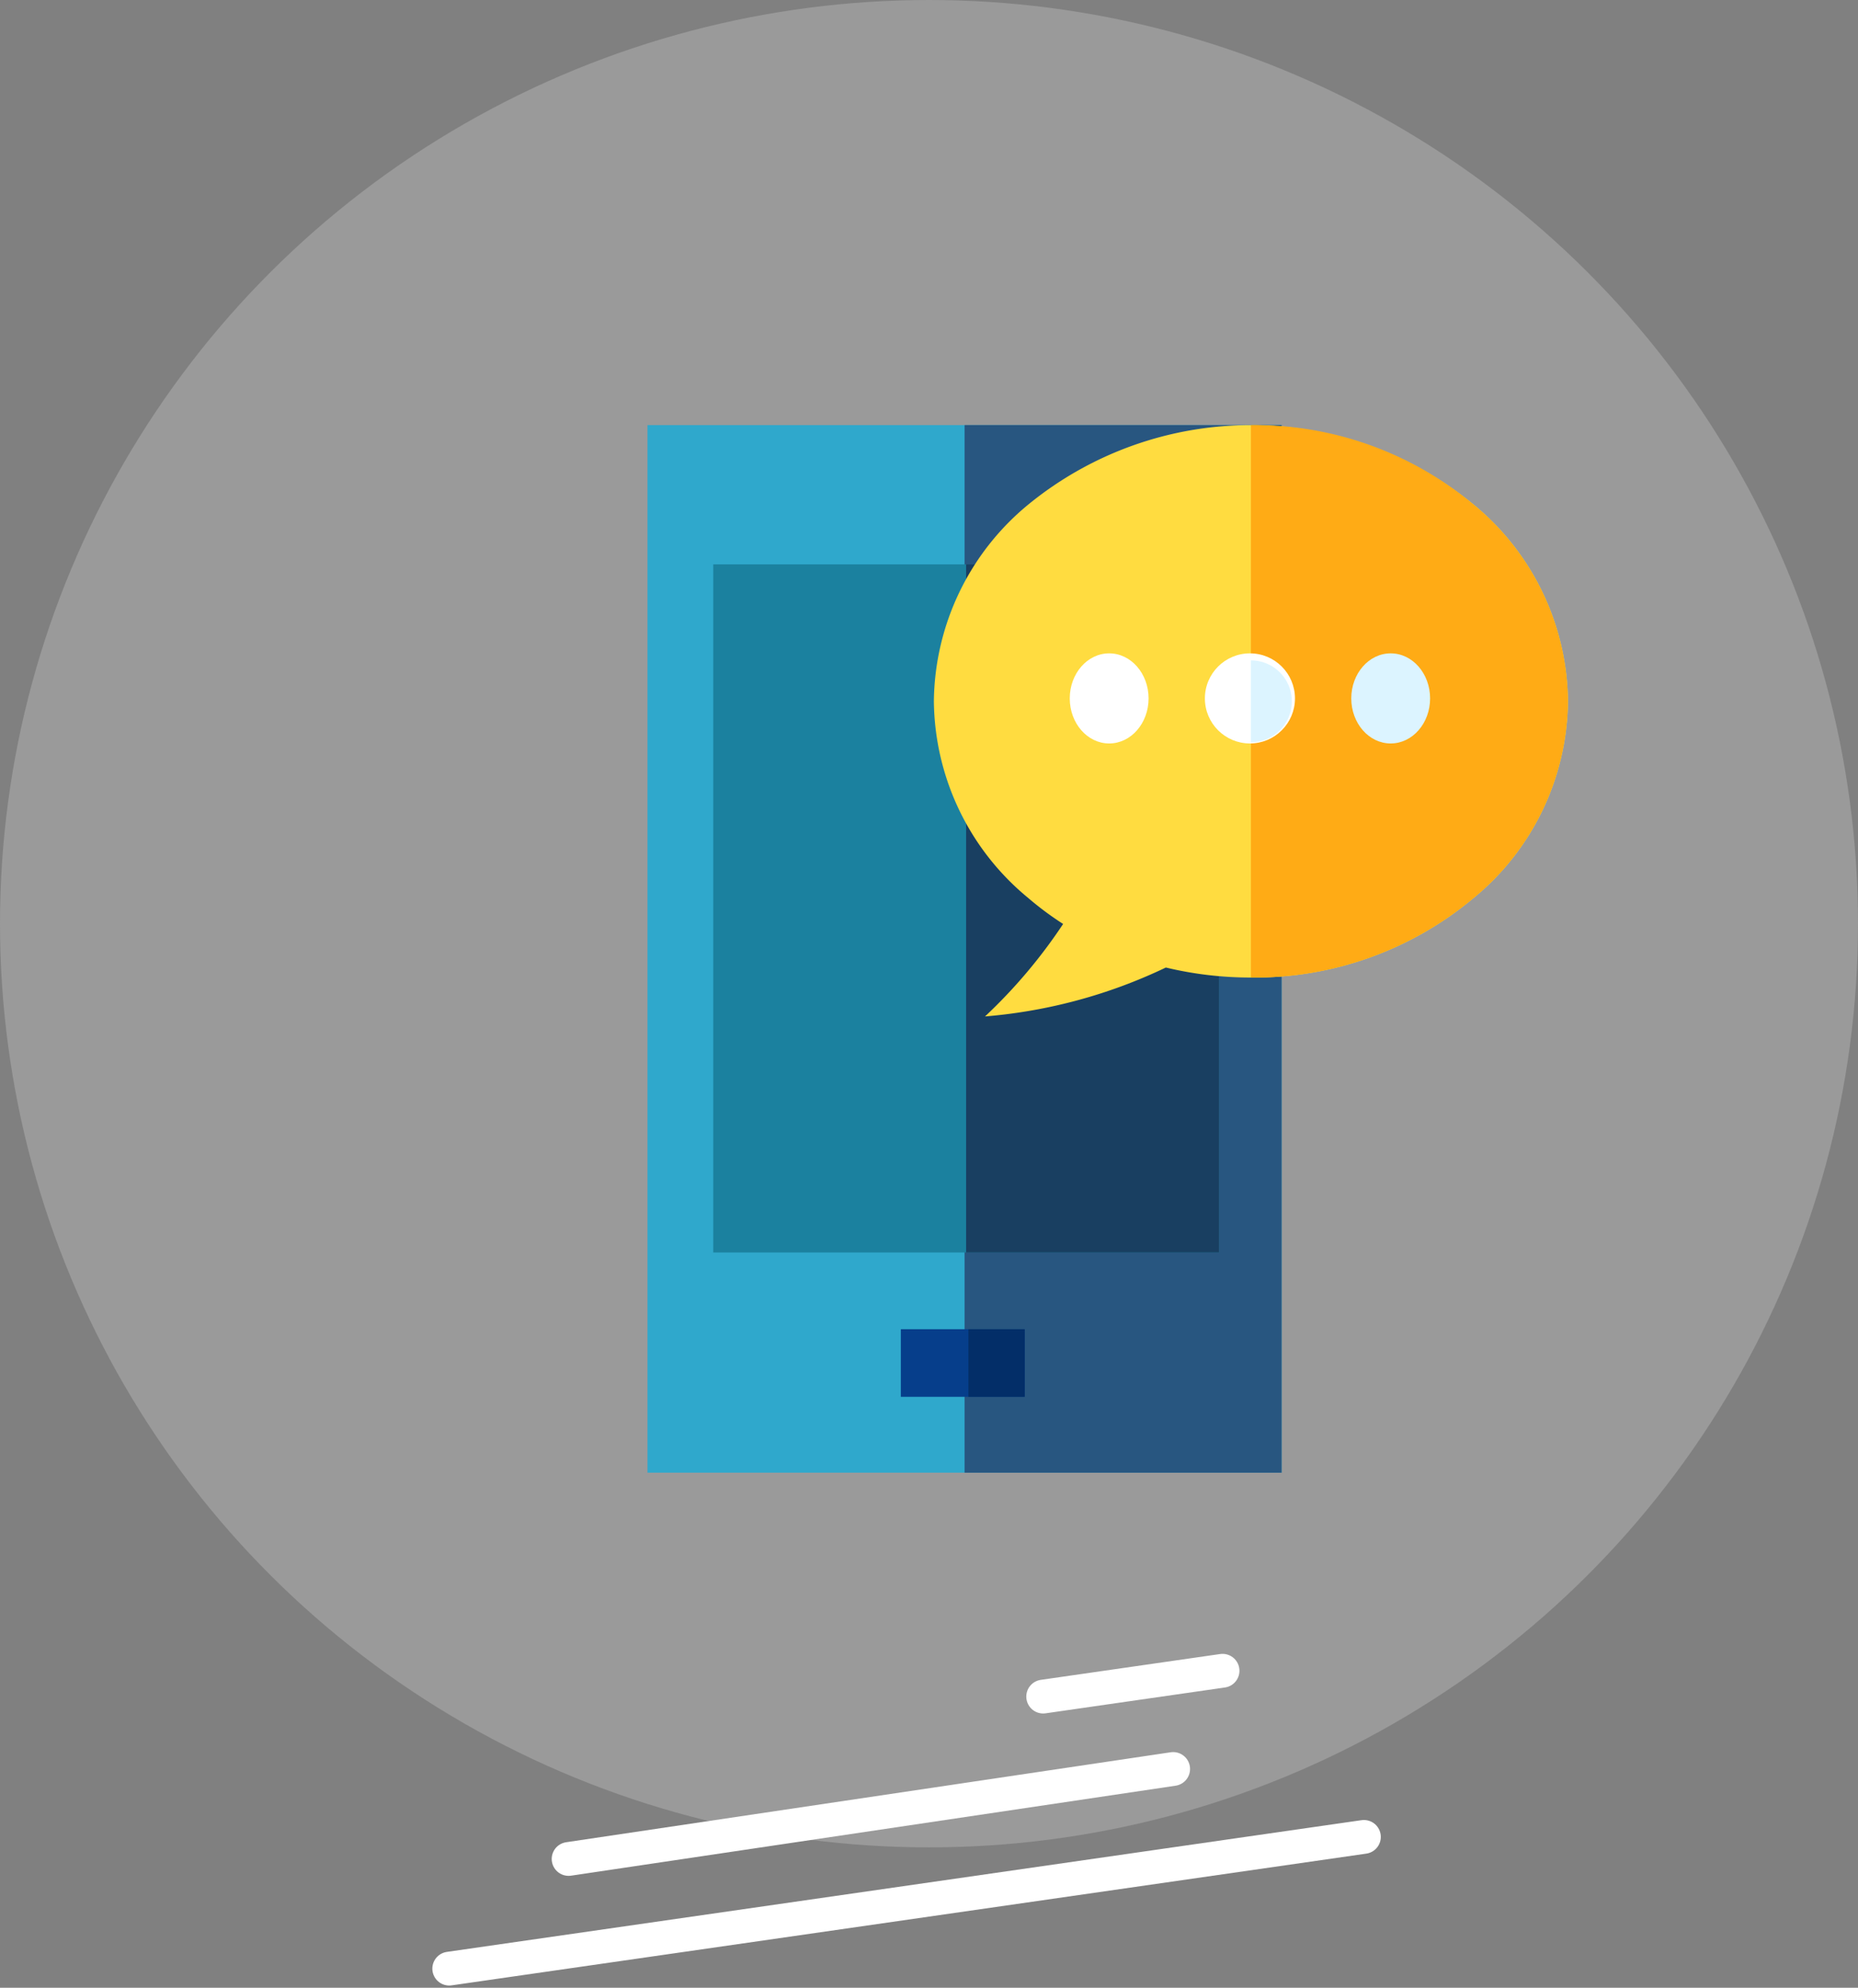 <svg xmlns="http://www.w3.org/2000/svg" width="165" height="176.464" viewBox="0 0 165 176.464">
  <rect x="0" y="0" width="165" height="176.464" fill="#808080" stroke="none"/>
  <g id="Group_7219" data-name="Group 7219" transform="translate(-11449 -1697)">
    <g id="Group_7201" data-name="Group 7201" transform="translate(10759 -1705)">
      <ellipse id="Ellipse_9" data-name="Ellipse 9" cx="82.5" cy="82" rx="82.5" ry="82" transform="translate(690 3402)" fill="#ebebeb" opacity="0.25"/>
      <g id="Group_7087" data-name="Group 7087" transform="translate(729.894 3550.321)">
        <line id="Line_18" data-name="Line 18" y1="11.695" x2="81.228" transform="translate(0 14.749)" fill="none" stroke="#fff" stroke-linecap="round" stroke-miterlimit="10" stroke-width="3"/>
        <line id="Line_19" data-name="Line 19" y1="2.293" x2="15.93" transform="translate(52.745 0)" fill="none" stroke="#fff" stroke-linecap="round" stroke-miterlimit="10" stroke-width="3"/>
        <line id="Line_20" data-name="Line 20" y1="7.987" x2="53.687" transform="translate(10.601 8.72)" fill="none" stroke="#fff" stroke-linecap="round" stroke-miterlimit="10" stroke-width="3"/>
      </g>
      <g id="sms" transform="translate(747.503 3439.737)">
        <path id="Path_3908" data-name="Path 3908" d="M31,0V93H87.309V0Z" transform="translate(-31 0)" fill="#2fa8cc"/>
        <path id="Path_3909" data-name="Path 3909" d="M186,0V93h28.155V0Z" transform="translate(-157.845 0)" fill="#285680"/>
        <path id="Path_3913" data-name="Path 3913" d="M0,0H44.915V61.085H0Z" transform="translate(5.836 12.365)" fill="#1b819f"/>
        <path id="Path_3914" data-name="Path 3914" d="M0,0H22.458V61.085H0Z" transform="translate(28.293 12.365)" fill="#193f61"/>
        <rect id="Rectangle_248" data-name="Rectangle 248" width="11" height="6" transform="translate(22.497 80.263)" fill="#063e8b"/>
        <path id="Path_3910" data-name="Path 3910" d="M218.91,7.04a31.237,31.237,0,0,0-39.51,0A22.9,22.9,0,0,0,171,24.522,22.9,22.9,0,0,0,179.4,42a27.816,27.816,0,0,0,3.078,2.287,46.44,46.44,0,0,1-6.936,8.21A45.9,45.9,0,0,0,191.6,48.155a32.276,32.276,0,0,0,7.557.889A30.268,30.268,0,0,0,218.91,42a22.9,22.9,0,0,0,8.4-17.482A22.9,22.9,0,0,0,218.91,7.04Z" transform="translate(-145.57 0)" fill="#ffdc40"/>
        <path id="Path_3911" data-name="Path 3911" d="M345.755,7.04A30.268,30.268,0,0,0,326,0V49.044A30.268,30.268,0,0,0,345.755,42a22.9,22.9,0,0,0,8.4-17.482A22.9,22.9,0,0,0,345.755,7.04Z" transform="translate(-272.415 0)" fill="#ffab15"/>
        <g id="Group_7093" data-name="Group 7093" transform="translate(37.277 20.45)">
          <circle id="Ellipse_13" data-name="Ellipse 13" cx="4" cy="4" r="4" transform="translate(12.22 -0.186)" fill="#fff"/>
          <ellipse id="Ellipse_14" data-name="Ellipse 14" cx="3.5" cy="4" rx="3.5" ry="4" transform="translate(0.22 -0.186)" fill="#fff"/>
        </g>
        <g id="Group_7094" data-name="Group 7094" transform="translate(53.585 20.45)">
          <ellipse id="Ellipse_15" data-name="Ellipse 15" cx="3.5" cy="4" rx="3.5" ry="4" transform="translate(8.912 -0.186)" fill="#dcf4ff"/>
          <path id="Path_3912" data-name="Path 3912" d="M326,115v7.266A3.633,3.633,0,1,0,326,115Z" transform="translate(-326 -114.561)" fill="#dcf4ff"/>
        </g>
        <rect id="Rectangle_249" data-name="Rectangle 249" width="5" height="6" transform="translate(28.497 80.263)" fill="#032e68"/>
      </g>
    </g>
  </g>
</svg>
